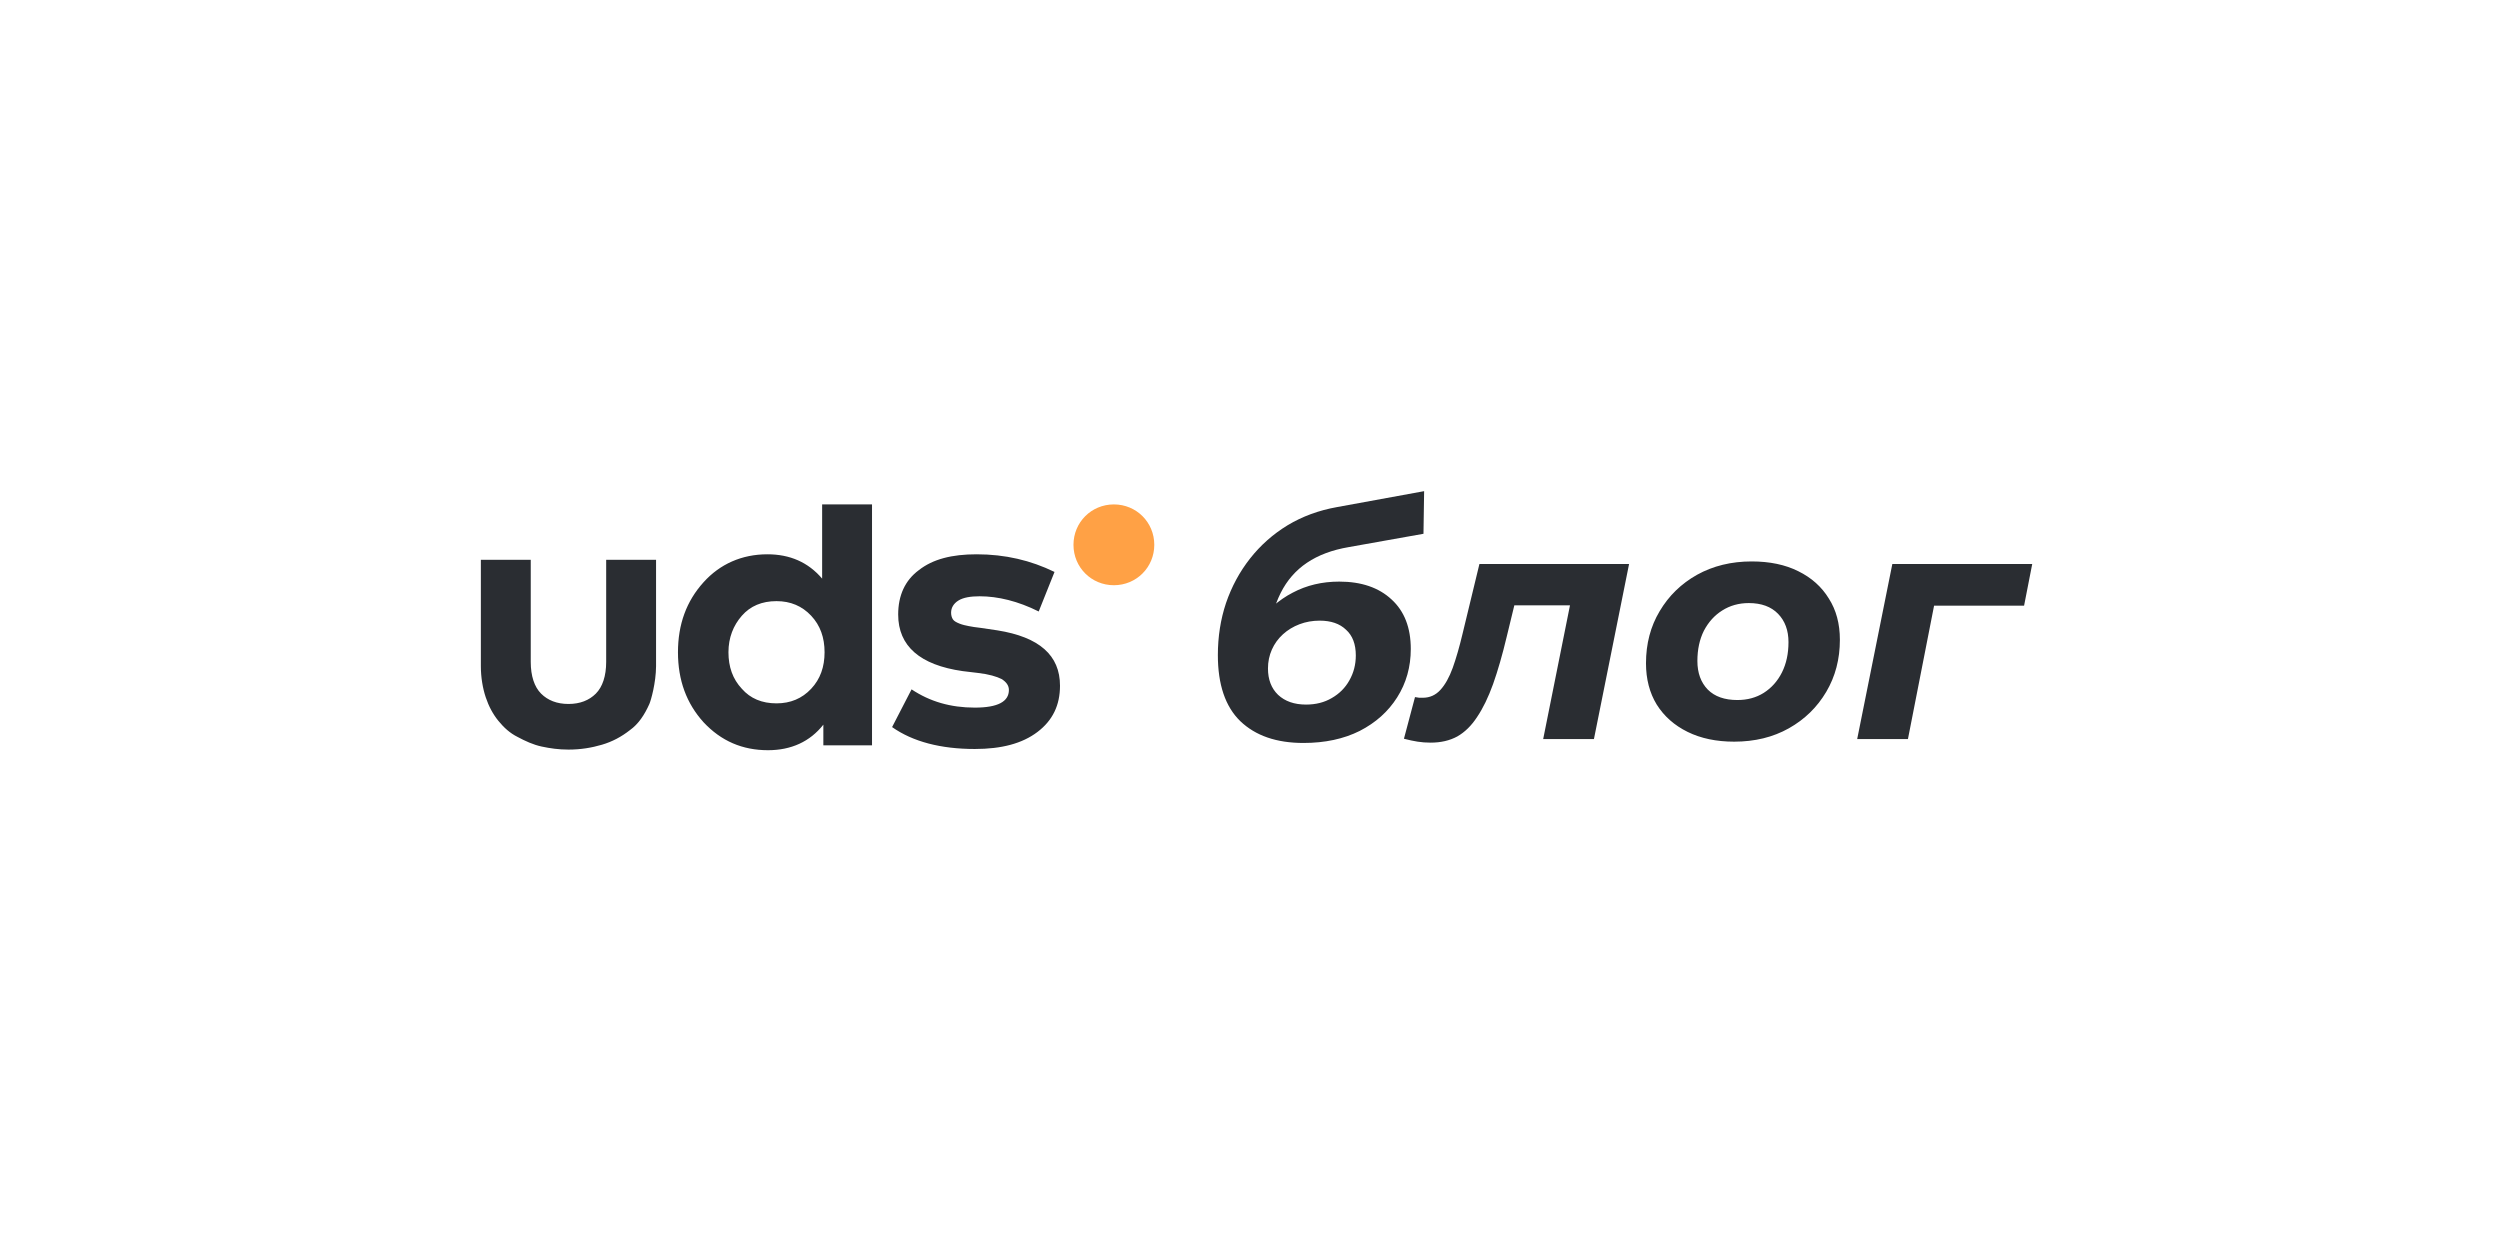 <svg xmlns="http://www.w3.org/2000/svg" fill="none" viewBox="0 0 302 152" height="152" width="302">
<path fill="#FFA145" d="M134.557 60.933C137.276 60.933 139.438 63.094 139.438 65.814C139.438 68.533 137.276 70.695 134.557 70.695C131.837 70.695 129.676 68.533 129.676 65.814C129.676 63.094 131.837 60.933 134.557 60.933Z" clip-rule="evenodd" fill-rule="evenodd"></path>
<path fill="#2A2D32" d="M125.476 73.868C122.977 72.618 120.552 72.031 118.347 72.031C117.245 72.031 116.363 72.177 115.775 72.545C115.187 72.912 114.893 73.427 114.893 74.015C114.893 74.309 114.967 74.603 115.114 74.823C115.261 75.044 115.555 75.191 115.922 75.338C116.29 75.485 116.657 75.558 117.025 75.632C117.392 75.705 117.833 75.779 118.494 75.852L120.479 76.146C125.549 76.955 128.048 79.159 128.048 82.834C128.048 85.186 127.166 87.024 125.329 88.42C123.491 89.816 120.993 90.478 117.759 90.478C113.644 90.478 110.264 89.596 107.765 87.832L110.117 83.275C112.321 84.745 114.82 85.48 117.759 85.48C120.552 85.48 121.875 84.745 121.875 83.349C121.875 82.834 121.581 82.393 120.993 82.026C120.405 81.732 119.45 81.438 118.127 81.291L116.29 81.07C111.146 80.335 108.5 78.057 108.5 74.235C108.5 71.957 109.308 70.12 110.999 68.87C112.689 67.547 114.967 66.959 117.98 66.959C121.434 66.959 124.52 67.694 127.386 69.091L125.476 73.868ZM93.803 72.618C92.039 72.618 90.643 73.206 89.614 74.382C88.585 75.558 87.997 77.028 87.997 78.792C87.997 80.556 88.512 82.026 89.614 83.202C90.643 84.378 92.039 84.966 93.803 84.966C95.493 84.966 96.889 84.378 97.991 83.202C99.094 82.026 99.608 80.556 99.608 78.792C99.608 77.028 99.094 75.558 97.991 74.382C96.889 73.206 95.493 72.618 93.803 72.618ZM92.7 66.959C95.419 66.959 97.624 67.915 99.314 69.899V60.933H105.34V90.037H99.461V87.538C97.844 89.596 95.566 90.625 92.774 90.625C89.687 90.625 87.115 89.522 84.984 87.244C82.927 84.966 81.898 82.173 81.898 78.792C81.898 75.411 82.927 72.618 84.984 70.34C86.968 68.135 89.614 66.959 92.7 66.959ZM78.444 85.039C77.856 86.362 77.121 87.465 76.092 88.2C75.063 89.008 73.961 89.596 72.712 89.963C71.463 90.331 70.14 90.551 68.67 90.551C67.494 90.551 66.465 90.404 65.437 90.184C64.408 89.963 63.453 89.522 62.497 89.008C61.615 88.567 60.88 87.906 60.219 87.097C59.558 86.289 59.043 85.333 58.676 84.231C58.308 83.128 58.088 81.805 58.088 80.483V67.621H64.114V79.968C64.114 81.658 64.555 82.981 65.363 83.79C66.171 84.598 67.274 85.039 68.67 85.039C70.066 85.039 71.169 84.598 71.977 83.79C72.785 82.981 73.226 81.658 73.226 79.968V67.621H79.252V80.483C79.239 82.49 78.636 84.607 78.444 85.039Z" clip-rule="evenodd" fill-rule="evenodd"></path>
<path fill="#2A2D32" d="M157.454 89.75C154.205 89.75 151.664 88.873 149.83 87.117C148.022 85.362 147.118 82.703 147.118 79.139C147.118 76.912 147.446 74.816 148.101 72.851C148.782 70.86 149.751 69.066 151.009 67.467C152.267 65.869 153.773 64.533 155.529 63.459C157.31 62.385 159.301 61.651 161.502 61.258L172.035 59.332L171.956 64.481L162.917 66.092C160.926 66.432 159.249 67.061 157.887 67.978C156.524 68.895 155.463 70.114 154.703 71.633C153.943 73.153 153.433 75.013 153.171 77.214L151.677 75.524C152.987 73.768 154.481 72.458 156.157 71.594C157.834 70.703 159.707 70.258 161.777 70.258C164.45 70.258 166.559 70.978 168.105 72.419C169.65 73.834 170.423 75.825 170.423 78.393C170.423 80.567 169.873 82.519 168.773 84.248C167.698 85.951 166.192 87.301 164.253 88.296C162.314 89.266 160.048 89.75 157.454 89.75ZM157.769 85.113C158.948 85.113 159.983 84.851 160.873 84.327C161.79 83.803 162.498 83.096 162.996 82.205C163.52 81.288 163.782 80.279 163.782 79.179C163.782 77.816 163.389 76.781 162.603 76.074C161.843 75.34 160.782 74.974 159.419 74.974C158.555 74.974 157.742 75.118 156.983 75.406C156.223 75.694 155.555 76.1 154.978 76.624C154.402 77.148 153.957 77.764 153.642 78.471C153.328 79.179 153.171 79.939 153.171 80.751C153.171 82.087 153.577 83.148 154.389 83.934C155.227 84.72 156.354 85.113 157.769 85.113ZM169.596 89.24L170.932 84.209C171.115 84.235 171.286 84.261 171.443 84.288C171.574 84.288 171.718 84.288 171.875 84.288C172.714 84.288 173.421 83.973 173.997 83.344C174.574 82.716 175.072 81.825 175.491 80.672C175.91 79.493 176.303 78.131 176.67 76.585L178.713 68.135H196.791L192.547 89.279H186.416L189.953 71.633L191.054 73.126H181.74L183.312 71.555L182.015 76.899C181.491 79.1 180.94 81.013 180.364 82.637C179.788 84.235 179.146 85.558 178.438 86.606C177.757 87.654 176.958 88.44 176.041 88.964C175.124 89.462 174.05 89.711 172.818 89.711C172.268 89.711 171.744 89.672 171.246 89.593C170.749 89.515 170.198 89.397 169.596 89.24ZM209.486 89.593C207.338 89.593 205.464 89.2 203.866 88.414C202.268 87.628 201.023 86.528 200.133 85.113C199.268 83.698 198.836 82.034 198.836 80.122C198.836 77.764 199.386 75.668 200.486 73.834C201.587 71.974 203.093 70.507 205.006 69.432C206.945 68.358 209.145 67.821 211.608 67.821C213.783 67.821 215.656 68.214 217.228 69C218.826 69.786 220.058 70.886 220.922 72.301C221.813 73.69 222.258 75.353 222.258 77.292C222.258 79.624 221.708 81.72 220.608 83.58C219.507 85.441 218.001 86.908 216.088 87.982C214.176 89.056 211.975 89.593 209.486 89.593ZM209.879 84.563C211.084 84.563 212.145 84.275 213.062 83.698C214.005 83.096 214.739 82.27 215.263 81.222C215.787 80.174 216.049 78.956 216.049 77.567C216.049 76.153 215.63 75.013 214.791 74.148C213.953 73.284 212.774 72.851 211.254 72.851C210.049 72.851 208.975 73.153 208.032 73.755C207.115 74.332 206.381 75.144 205.831 76.192C205.307 77.24 205.045 78.458 205.045 79.847C205.045 81.288 205.464 82.441 206.303 83.305C207.141 84.144 208.333 84.563 209.879 84.563ZM224.348 89.279L228.593 68.135H245.492L244.509 73.166H232.248L233.898 71.83L230.479 89.279H224.348Z"></path>
</svg>
